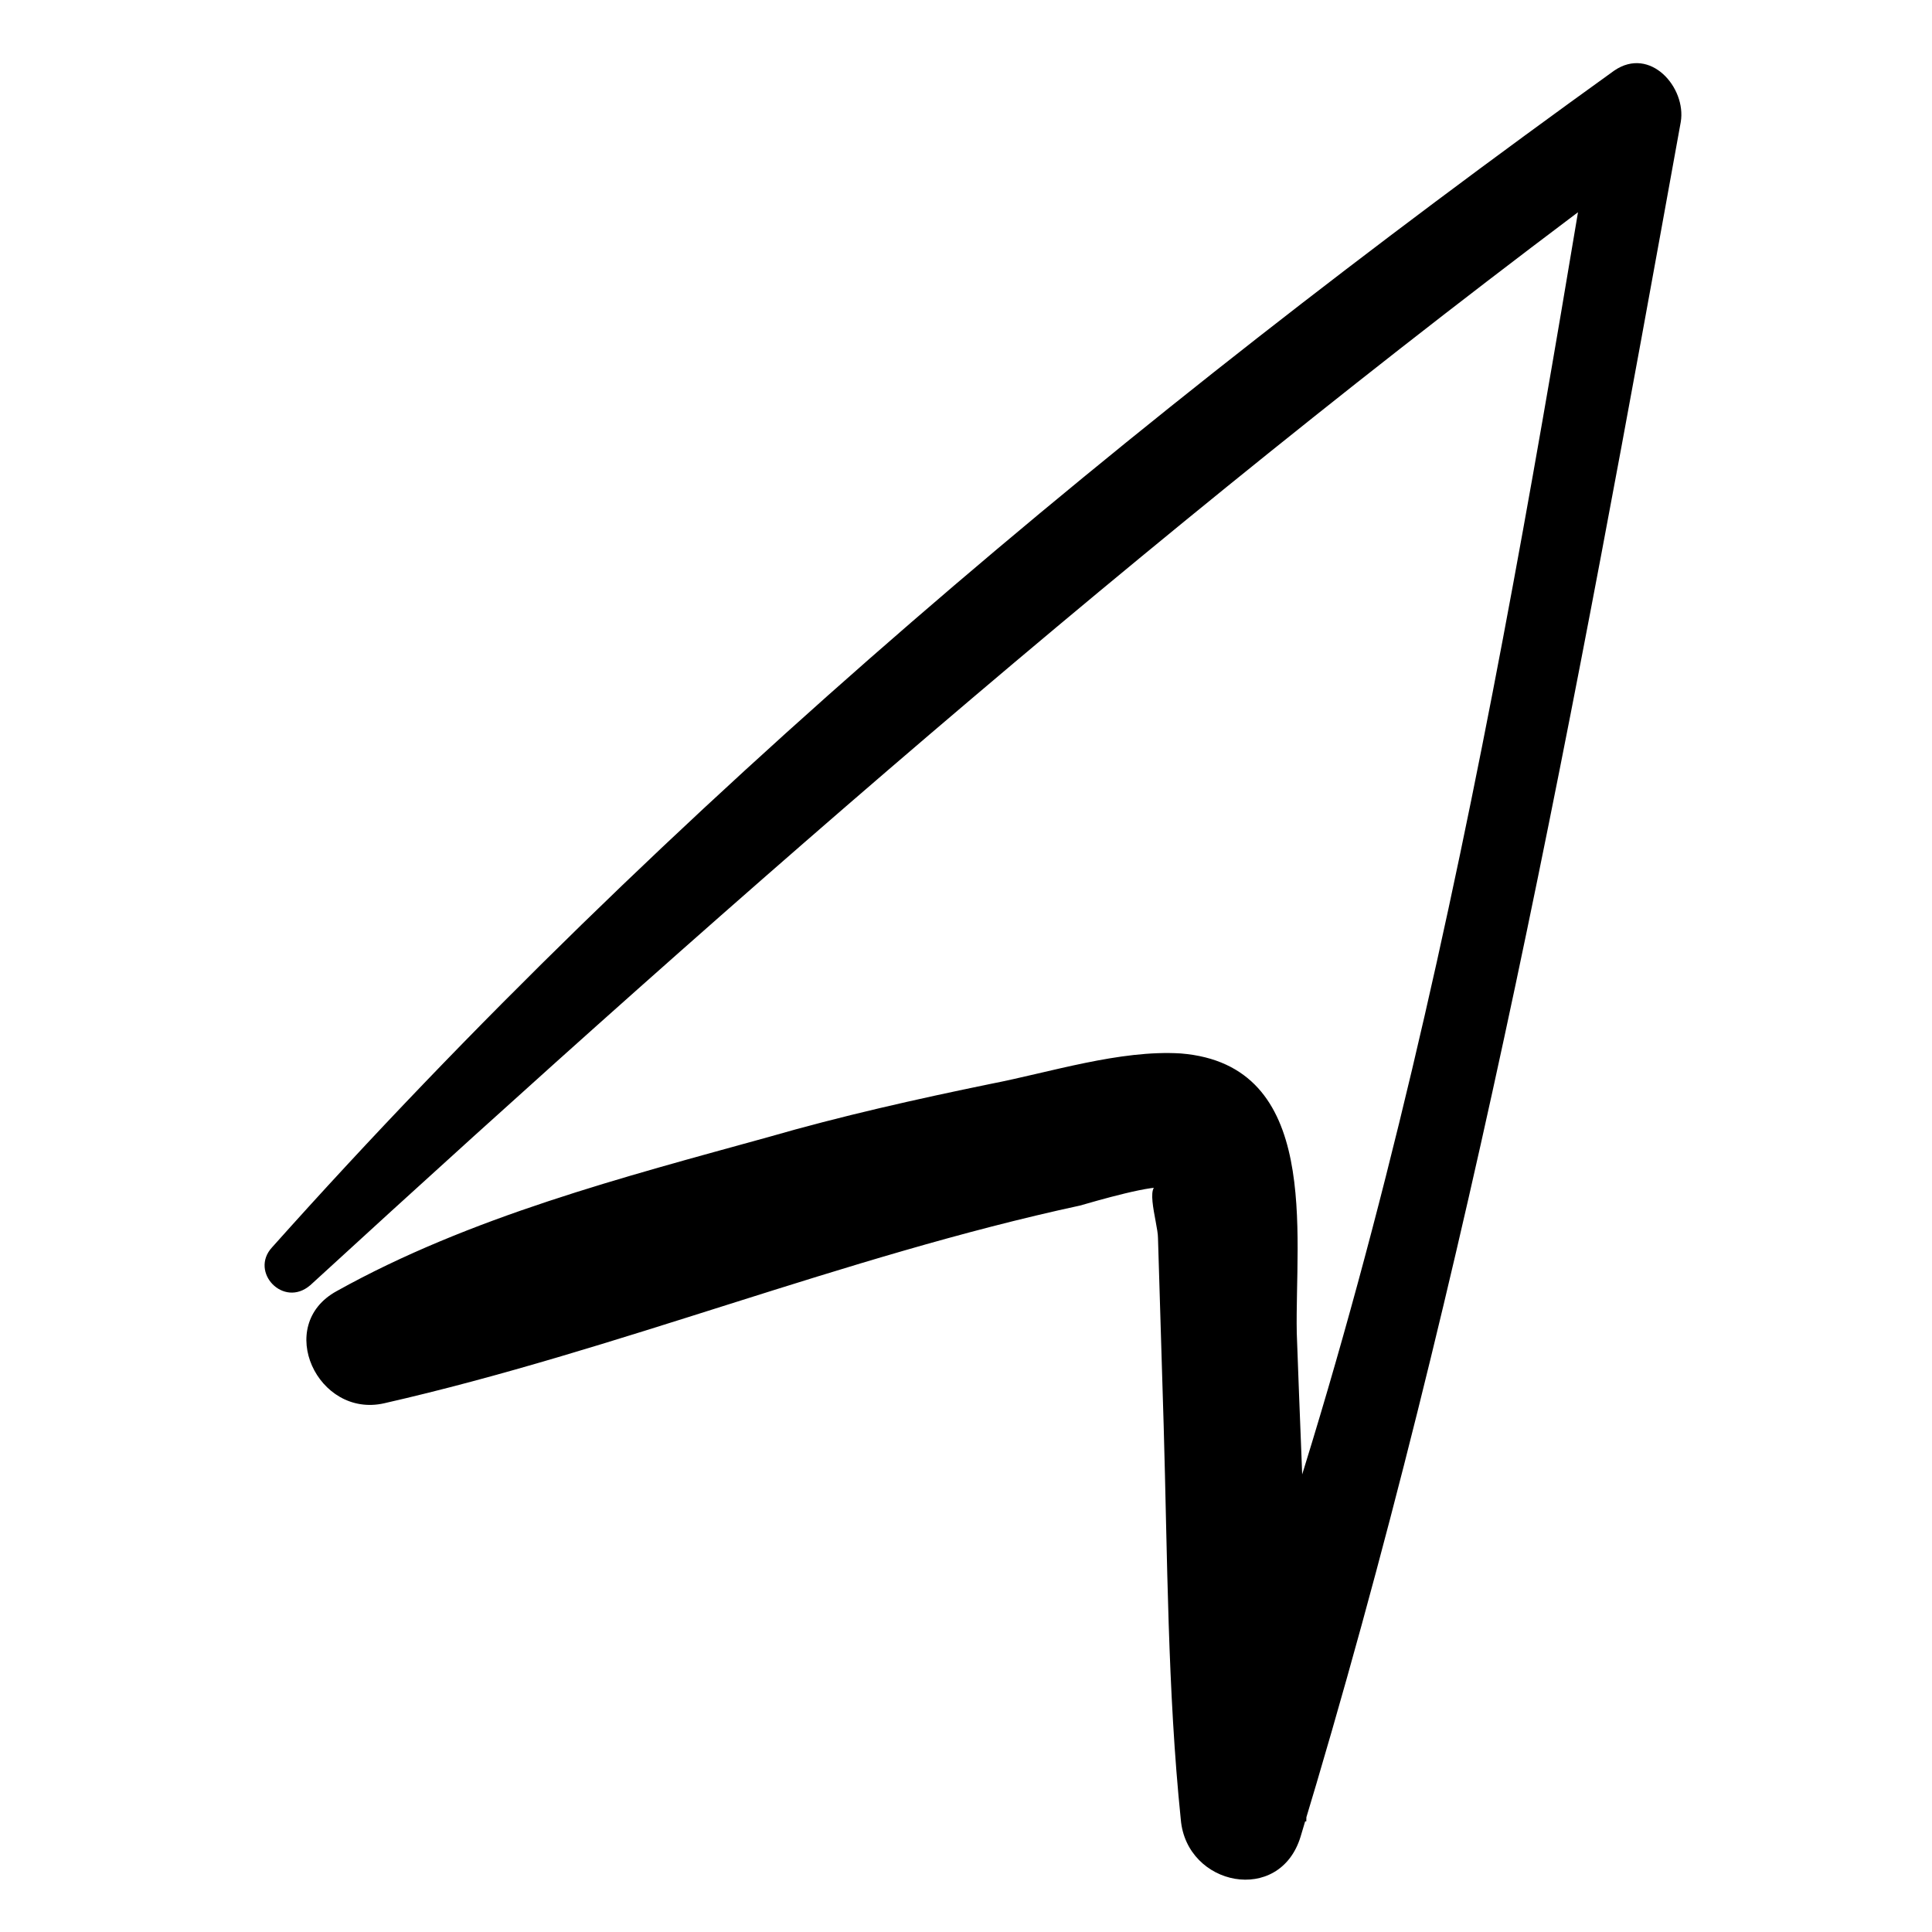 <?xml version="1.0" encoding="UTF-8"?>
<!-- Uploaded to: SVG Repo, www.svgrepo.com, Generator: SVG Repo Mixer Tools -->
<svg fill="#000000" width="800px" height="800px" version="1.1" viewBox="144 144 512 512" xmlns="http://www.w3.org/2000/svg">
 <path d="m226.18 484.64c115.37-105.8 232.76-208.57 358.71-301.28-6.047-4.535-11.586-9.07-17.633-13.602-25.191 152.15-51.891 308.33-108.82 452.42 10.578 1.512 21.16 3.023 31.738 4.535 1.512-42.824-1.008-86.152-2.519-129.48-0.504-26.199 6.551-71.039-30.73-74.059-16.121-1.008-34.762 5.039-50.383 8.062-19.648 4.031-39.801 8.566-58.945 14.105-38.289 10.578-79.098 21.16-114.36 40.809-16.625 9.07-5.039 33.754 12.594 29.727 61.969-14.105 121.42-38.793 184.39-52.395 3.527-1.008 20.656-6.047 22.672-4.535-6.551-4.031-2.016 9.07-2.016 13.098 0.504 16.625 1.008 33.25 1.512 49.879 1.008 34.762 1.008 70.031 4.535 104.29 1.512 17.633 26.199 22.672 31.738 4.535 45.344-149.63 73.051-301.28 100.76-454.44 1.512-9.07-8.062-20.152-17.633-13.602-127.46 91.688-250.39 193.96-355.69 311.85-6.047 6.551 3.023 16.121 10.074 10.074z"/>
</svg>